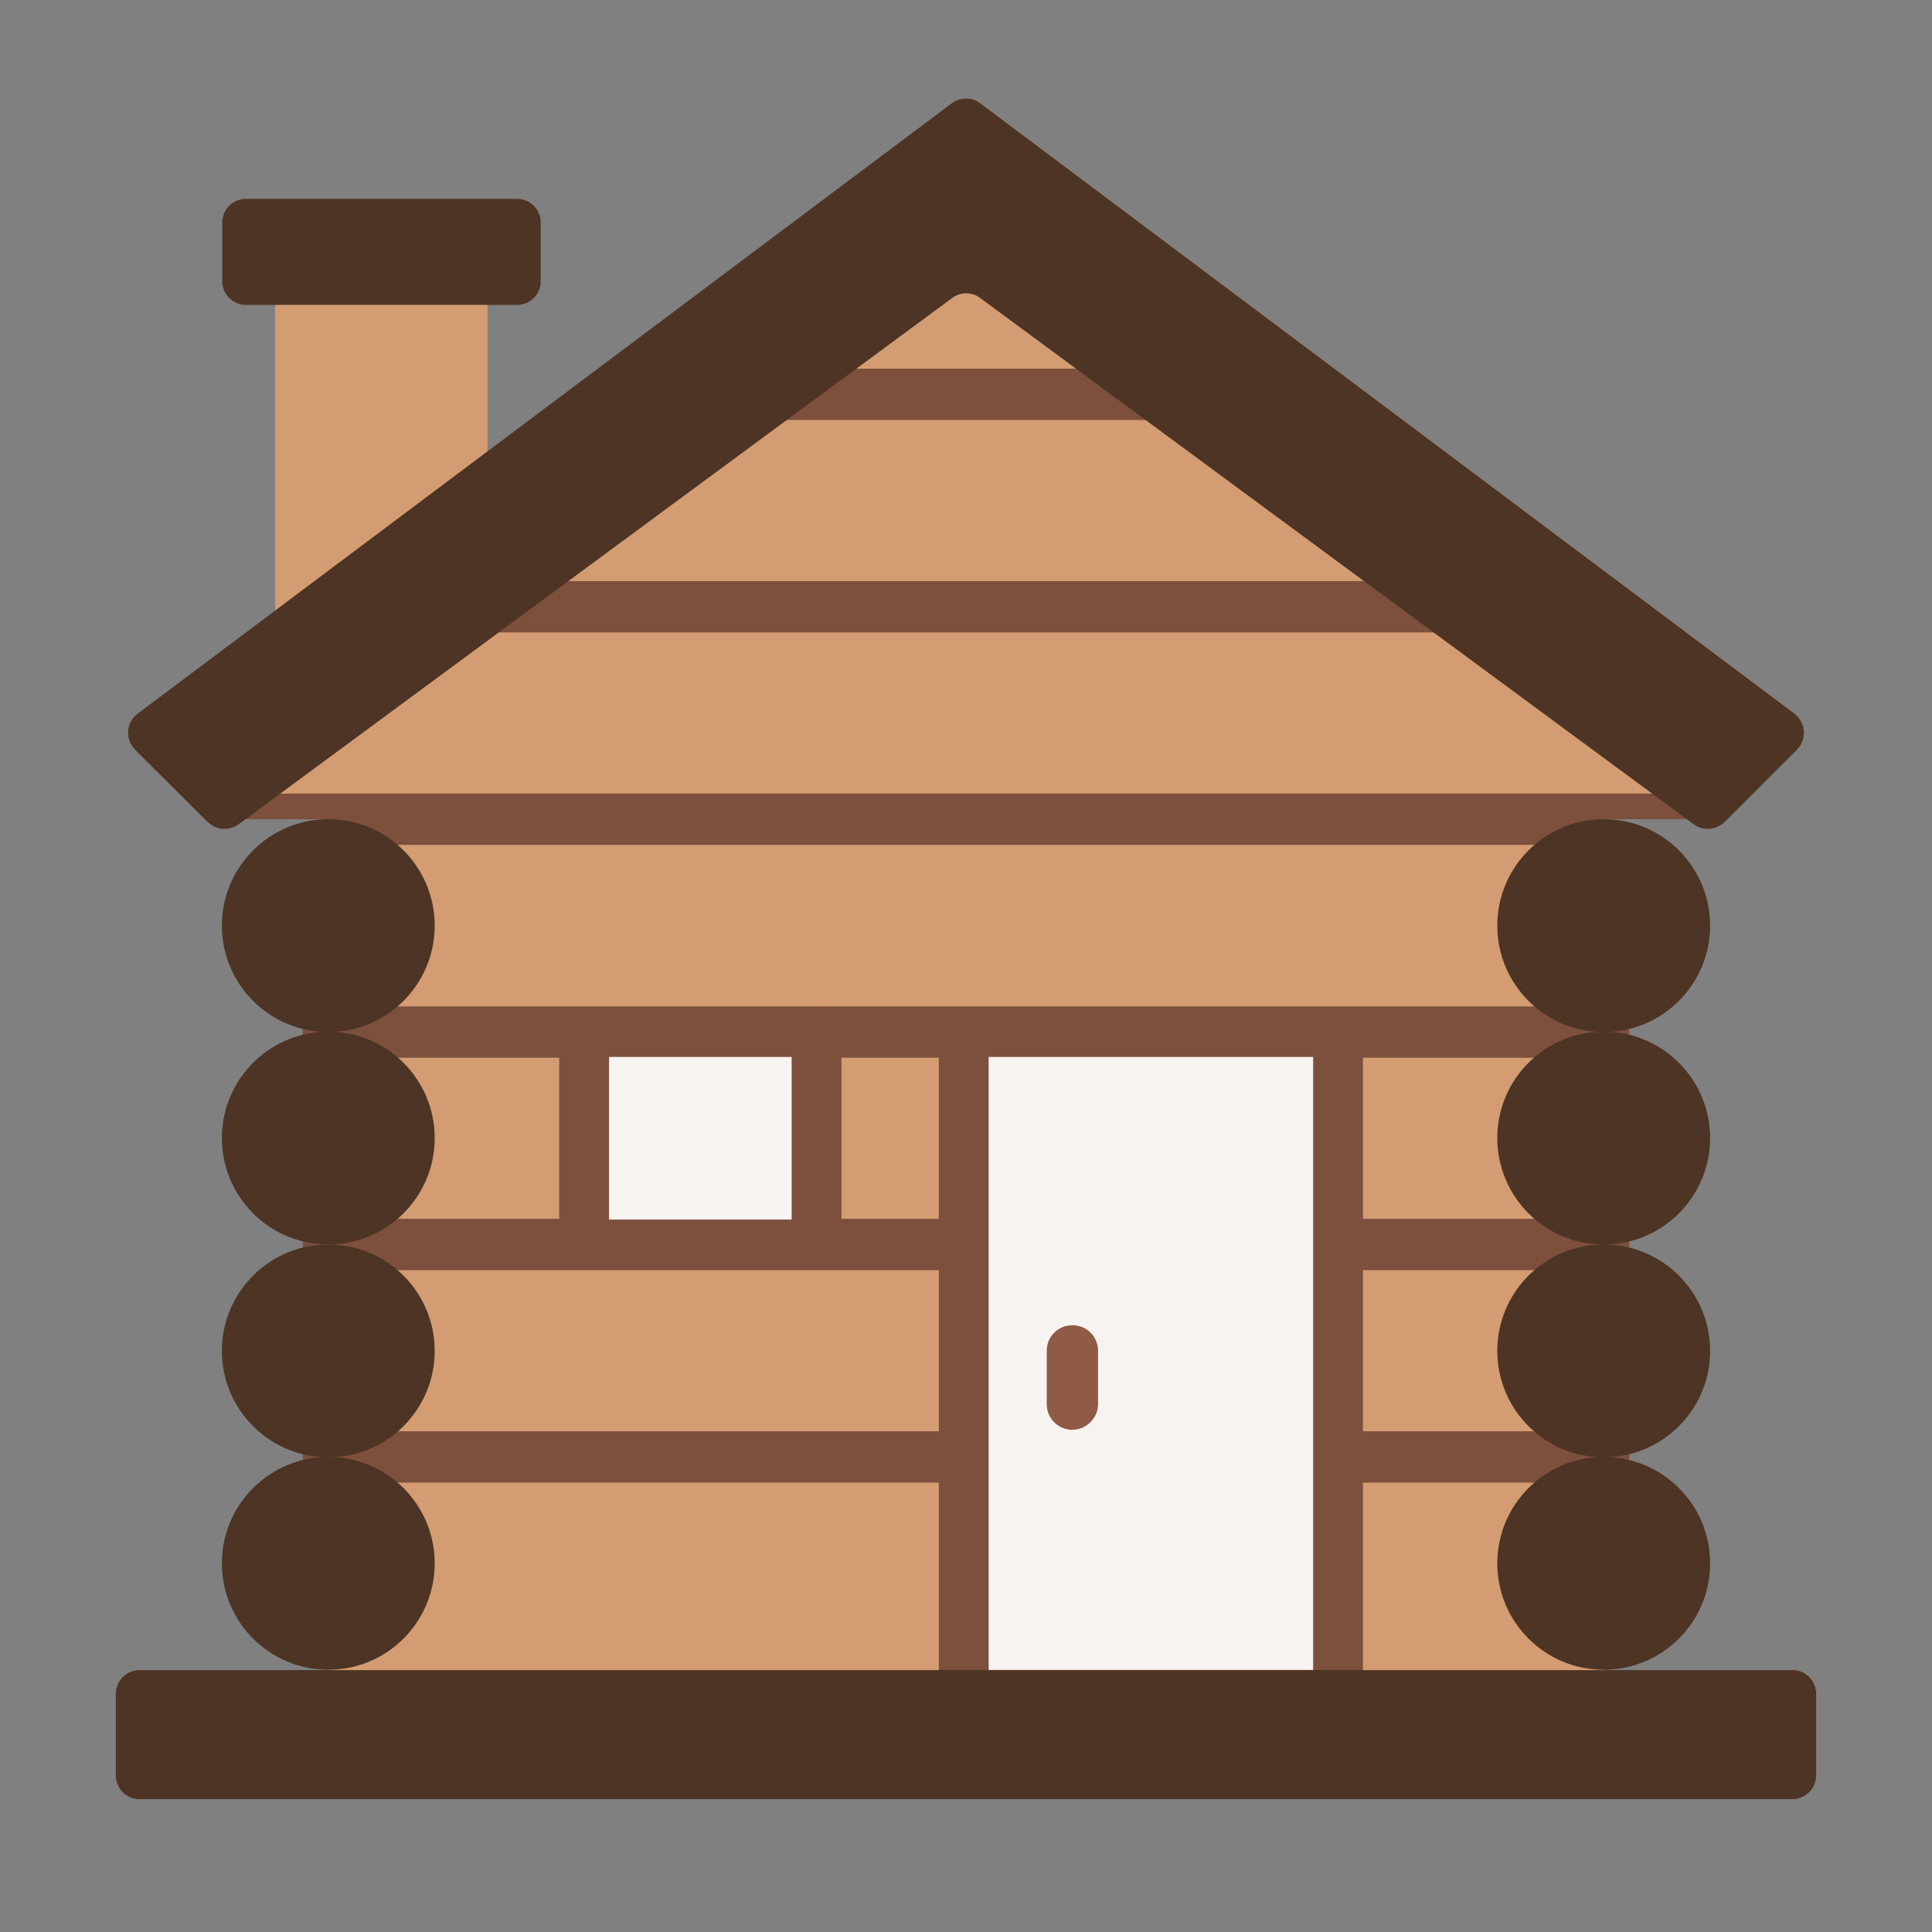 <?xml version="1.0" encoding="utf-8"?>
<!-- Generator: Adobe Illustrator 25.0.1, SVG Export Plug-In . SVG Version: 6.00 Build 0)  -->
<svg version="1.1" id="Layer_1" xmlns="http://www.w3.org/2000/svg" xmlns:xlink="http://www.w3.org/1999/xlink" x="0px" y="0px"
	 viewBox="0 0 512 512" style="enable-background:new 0 0 512 512;" xml:space="preserve">
<rect x="0" y="0" width="512" height="512" fill="#808080" stroke="none"/>
<style type="text/css">
	.st0{fill:#D39C72;}
	.st1{fill:#4D3425;}
	.st2{fill:#7D4F3D;}
	.st3{fill:#F7F3F0;}
	.st4{fill:#8F5A46;}
</style>
<path class="st0" d="M129.2,119.6l-38.2,37.7l-18.1,4.5v-90h56.3V119.6z"/>
<path class="st1" d="M137,80.8H65.2c-3.5,0-6.3-2.8-6.3-6.3V59c0-3.5,2.8-6.3,6.3-6.3H137c3.5,0,6.3,2.8,6.3,6.3v15.5
	C143.3,78,140.5,80.8,137,80.8z"/>
<path class="st0" d="M453.2,201v16.1H425v234.4H87V217.1H58.8l0.2-6.8l0.3-9.3L256,53.6L453.2,201z"/>
<g>
	<path class="st2" d="M453.2,210.3v6.8H425v6.8H87v-6.8H58.8l0.2-6.8H453.2z"/>
</g>
<g>
	<path class="st2" d="M425,280.3H87c-3.8,0-6.8-3-6.8-6.8s3-6.8,6.8-6.8h338c3.8,0,6.8,3,6.8,6.8S428.8,280.3,425,280.3z"/>
</g>
<g>
	<path class="st2" d="M256,336.6H87c-3.8,0-6.8-3-6.8-6.8s3-6.8,6.8-6.8h169c3.8,0,6.8,3,6.8,6.8C262.8,333.6,259.8,336.6,256,336.6
		L256,336.6z"/>
</g>
<g>
	<path class="st2" d="M256,392.9H87c-3.8,0-6.8-3-6.8-6.8s3-6.8,6.8-6.8h169c3.8,0,6.8,3,6.8,6.8C262.8,389.9,259.8,392.9,256,392.9
		L256,392.9z"/>
</g>
<g>
	<path class="st2" d="M425,336.6l-70.4,0c-3.8,0-6.8-3-6.8-6.8s3-6.8,6.8-6.8l70.4,0c3.8,0,6.8,3,6.8,6.8
		C431.8,333.6,428.8,336.6,425,336.6z"/>
</g>
<g>
	<path class="st2" d="M425,392.9l-70.4,0c-3.8,0-6.8-3-6.8-6.8s3-6.8,6.8-6.8l70.4,0c3.8,0,6.8,3,6.8,6.8
		C431.8,389.9,428.8,392.9,425,392.9z"/>
</g>
<g>
	<path class="st2" d="M385.8,167.6H126.2c-3.8,0-6.8-3-6.8-6.8s3-6.8,6.8-6.8h259.7c3.8,0,6.8,3,6.8,6.8S389.6,167.6,385.8,167.6z"
		/>
</g>
<g>
	<path class="st2" d="M309.4,111.3l-106.8,0c-3.8,0-6.8-3-6.8-6.8s3-6.8,6.8-6.8h9.1l97.8,0c3.8,0,6.8,3,6.8,6.8
		C316.2,108.2,313.2,111.3,309.4,111.3z"/>
</g>
<g>
	<path class="st1" d="M252.2,27.4L36.5,189.1c-3.1,2.3-3.4,6.8-0.7,9.6L55,217.8c2.2,2.2,5.7,2.5,8.3,0.6l189-139.4
		c2.2-1.7,5.3-1.7,7.5,0l189,139.4c2.5,1.9,6,1.6,8.3-0.6l19.1-19.1c2.7-2.7,2.4-7.2-0.7-9.6L259.8,27.4
		C257.6,25.7,254.4,25.7,252.2,27.4L252.2,27.4z"/>
	<circle class="st1" cx="87" cy="414.3" r="28.2"/>
	<circle class="st1" cx="87" cy="358" r="28.2"/>
	<circle class="st1" cx="87" cy="301.6" r="28.2"/>
	<circle class="st1" cx="87" cy="245.3" r="28.2"/>
	<circle class="st1" cx="425" cy="414.3" r="28.2"/>
	<circle class="st1" cx="425" cy="358" r="28.2"/>
	<circle class="st1" cx="425" cy="301.6" r="28.2"/>
	<circle class="st1" cx="425" cy="245.3" r="28.2"/>
</g>
<path class="st3" d="M207.4,329.8h-43.6c-3.5,0-6.3-2.8-6.3-6.3v-43.6c0-3.5,2.8-6.3,6.3-6.3h43.6c3.5,0,6.3,2.8,6.3,6.3v43.6
	C213.7,327,210.9,329.8,207.4,329.8z"/>
<path class="st3" d="M354.6,442.5H256V279.8c0-3.5,2.8-6.3,6.3-6.3h85.9c3.5,0,6.3,2.8,6.3,6.3L354.6,442.5L354.6,442.5z"/>
<g>
	<path class="st4" d="M284.2,378.9c-3.8,0-6.8-3-6.8-6.8V358c0-3.8,3-6.8,6.8-6.8c3.8,0,6.8,3,6.8,6.8v14.1
		C291,375.8,287.9,378.9,284.2,378.9z"/>
</g>
<path class="st2" d="M216.4,336.4h-61.6c-3.6,0-6.6-3-6.6-6.6v-56.3c0-3.6,3-6.6,6.6-6.6h61.6c3.6,0,6.6,3,6.6,6.6v56.3
	C223,333.4,220,336.4,216.4,336.4z M161.4,323.2h48.4v-43.1h-48.4V323.2z"/>
<path class="st2" d="M354.6,458.1h-99.2c-3.6,0-6.6-3-6.6-6.6V273.5c0-3.6,3-6.6,6.6-6.6h99.2c3.6,0,6.6,3,6.6,6.6v178.1
	C361.2,455.2,358.2,458.1,354.6,458.1z M262,444.9h86V280.1h-86V444.9z"/>
<path class="st1" d="M475,476.8H37c-3.5,0-6.3-2.8-6.3-6.3v-21.6c0-3.5,2.8-6.3,6.3-6.3h438c3.5,0,6.3,2.8,6.3,6.3v21.6
	C481.3,473.9,478.5,476.8,475,476.8z"/>
</svg>
